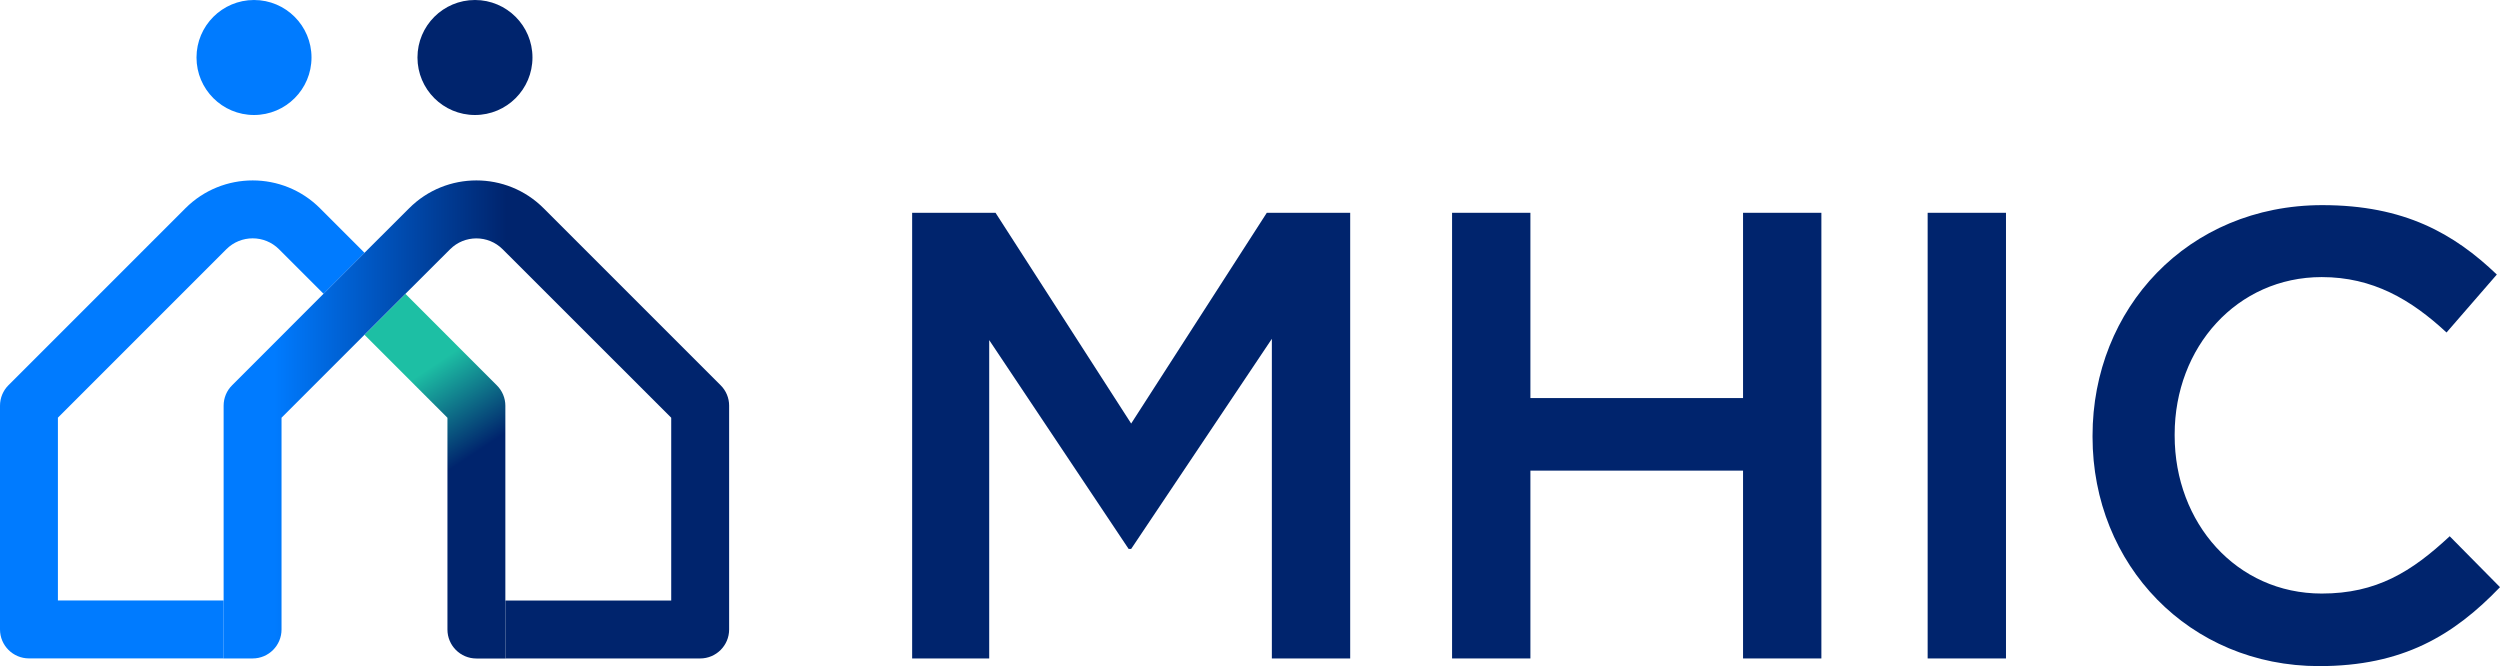 <svg xmlns="http://www.w3.org/2000/svg" xmlns:xlink="http://www.w3.org/1999/xlink" id="Logos" viewBox="73.36 64.59 489.56 130.44"><defs><style>.cls-1{fill:#007bff;}.cls-2{fill:#007bff;}.cls-3{fill:url(#linear-gradient-2);}.cls-4{fill:url(#linear-gradient);}.cls-5{fill:#00246d;}.cls-6{fill:#00246d;}</style><linearGradient id="linear-gradient" x1="144.67" y1="132.88" x2="172.89" y2="175.34" gradientUnits="userSpaceOnUse"><stop offset=".2" stop-color="#1dbfa4"/><stop offset=".57" stop-color="#00246d"/><stop offset="1" stop-color="#00246d"/></linearGradient><linearGradient id="linear-gradient-2" x1="117.15" y1="146.73" x2="216.14" y2="146.73" gradientUnits="userSpaceOnUse"><stop offset=".1" stop-color="#007bff"/><stop offset=".56" stop-color="#00246d"/><stop offset=".86" stop-color="#00246d"/></linearGradient></defs><circle class="cls-6" cx="166.37" cy="75.85" r="11.26"/><circle class="cls-1" cx="123.1" cy="75.85" r="11.26"/><path class="cls-5" d="M251.98,106.26h16.33l26.56,41.27,26.56-41.27h16.33v87.27h-15.34v-62.59l-27.55,41.14h-.5l-27.3-40.89v62.34h-15.09v-87.27Z"/><path class="cls-5" d="M357.71,106.26h15.34v36.28h41.64v-36.28h15.34v87.27h-15.34v-36.78h-41.64v36.78h-15.34v-87.27Z"/><path class="cls-5" d="M450.84,106.26h15.34v87.27h-15.34v-87.27Z"/><path class="cls-5" d="M483.13,150.14v-.25c0-24.81,18.58-45.13,45.01-45.13,16.08,0,25.81,5.61,34.16,13.59l-9.85,11.35c-6.98-6.48-14.46-10.85-24.44-10.85-16.58,0-28.8,13.71-28.8,30.8v.25c0,17.08,12.09,30.92,28.8,30.92,10.72,0,17.58-4.24,25.06-11.22l9.85,9.97c-9.1,9.47-19.08,15.46-35.41,15.46-25.43,0-44.38-19.82-44.38-44.88Z"/><path class="cls-2" d="M144.74,114.1l-8.02,8.02-8.72-8.72c-2.85-2.85-7.47-2.85-10.32,0l-32.98,32.98v35.8h32.46v11.34h-38.13c-3.13,0-5.67-2.54-5.67-5.67v-43.82c0-1.51.6-2.95,1.65-4l34.65-34.65c7.28-7.28,19.09-7.28,26.37,0l8.72,8.72Z"/><path class="cls-4" d="M172.32,144.04v49.5h-5.67c-3.13,0-5.67-2.54-5.67-5.67v-41.47l-16.24-16.24,8.02-8.02,17.89,17.91c1.07,1.05,1.67,2.5,1.67,4Z"/><path class="cls-3" d="M216.14,144.04v43.82c0,3.13-2.54,5.67-5.67,5.67h-38.15v-11.34h32.48v-35.8l-33-32.98c-2.84-2.85-7.47-2.85-10.31,0l-8.74,8.72-8.02,8.02-16.24,16.24v41.47c0,3.13-2.53,5.67-5.67,5.67h-5.67v-49.5c0-1.51.6-2.95,1.67-4l17.89-17.91,8.02-8.02,8.74-8.72c7.26-7.28,19.09-7.28,26.35,0l34.65,34.65c1.07,1.05,1.67,2.5,1.67,4Z"/></svg>